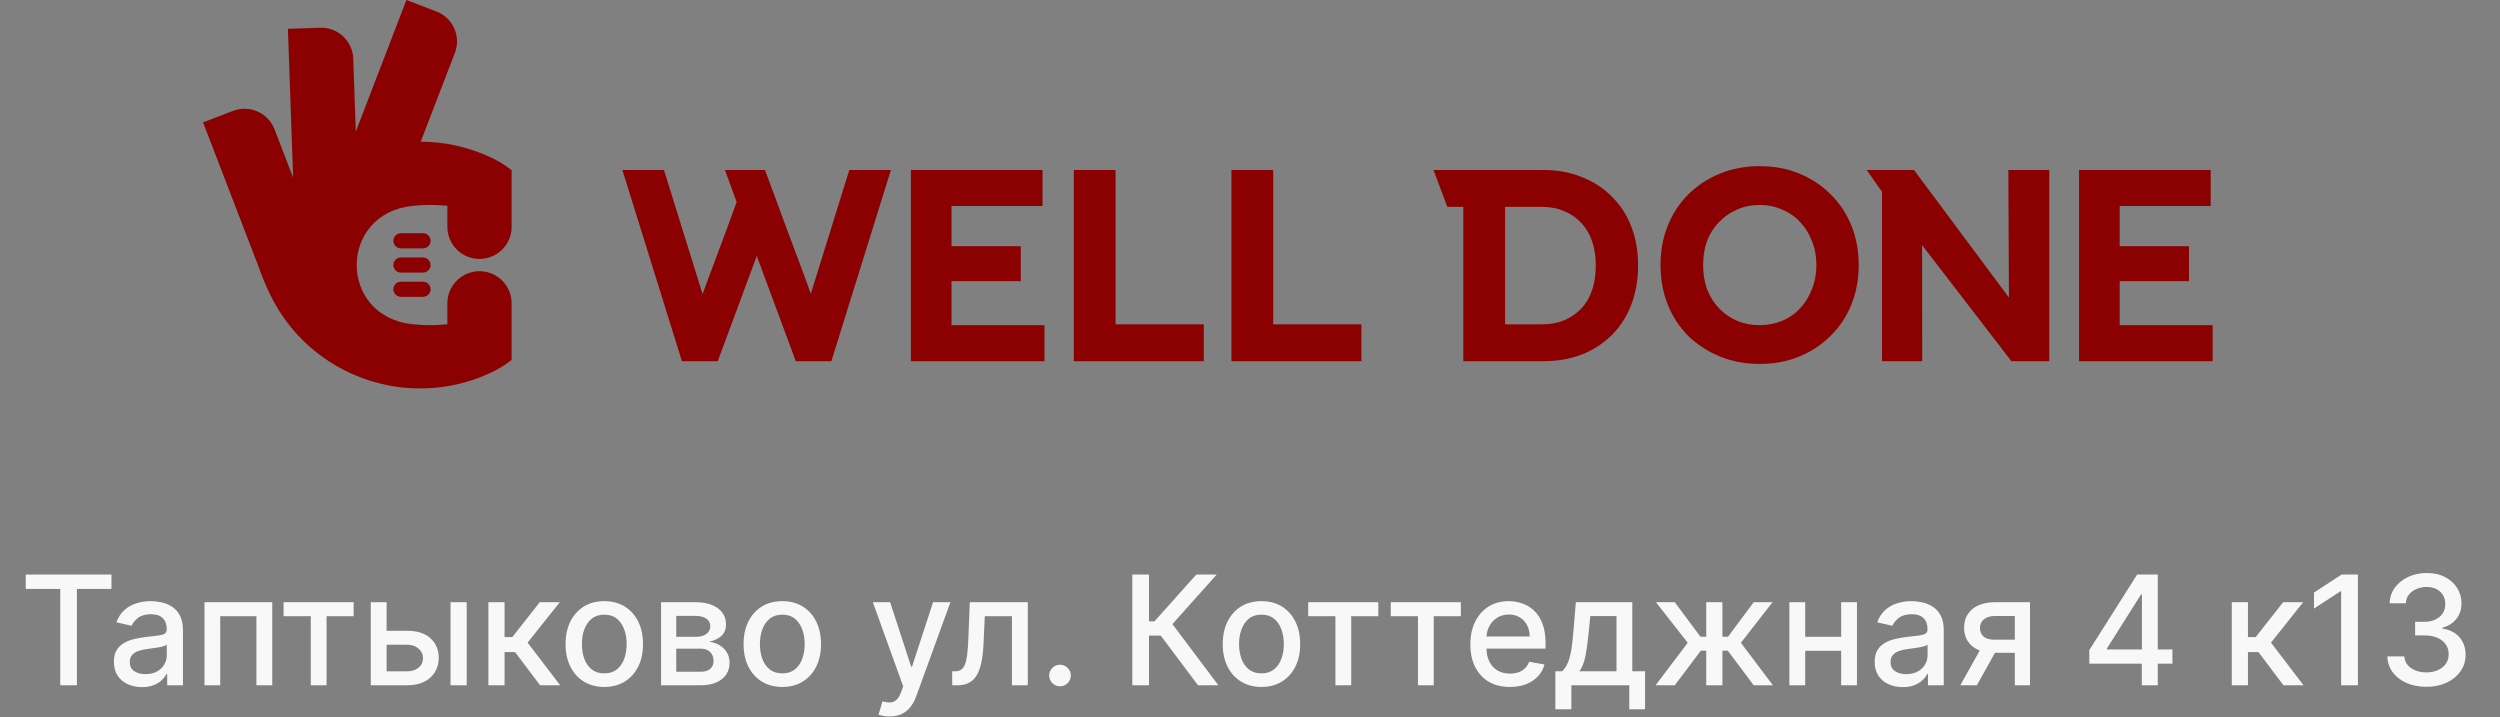 <?xml version="1.0" encoding="UTF-8"?> <svg xmlns="http://www.w3.org/2000/svg" width="394" height="113" viewBox="0 0 394 113" fill="none"><rect x="0" y="0" width="394" height="113" fill="#808080" stroke="none"/> <path d="M169.23 56.927V26.788H175.81V51.115H189.714V56.927H169.23Z" fill="#8B0101"></path> <path d="M194.076 56.927V26.788H200.656V51.115H214.559V56.927H194.076Z" fill="#8B0101"></path> <path d="M277.315 57.358C275.064 57.358 272.988 56.97 271.088 56.195C269.186 55.42 267.521 54.344 266.088 52.966C264.684 51.56 263.601 49.909 262.842 48.015C262.081 46.091 261.701 44.01 261.701 41.772C261.701 39.504 262.081 37.437 262.842 35.571C263.601 33.677 264.684 32.026 266.088 30.62C267.521 29.213 269.186 28.123 271.088 27.348C272.988 26.573 275.064 26.185 277.315 26.185C279.597 26.185 281.673 26.573 283.543 27.348C285.445 28.123 287.097 29.213 288.5 30.62C289.933 32.026 291.03 33.677 291.789 35.571C292.55 37.466 292.93 39.532 292.93 41.772C292.93 44.01 292.55 46.077 291.789 47.972C291.03 49.866 289.933 51.517 288.5 52.923C287.097 54.33 285.445 55.42 283.543 56.195C281.673 56.97 279.597 57.358 277.315 57.358ZM277.315 51.244C278.602 51.244 279.786 51.014 280.869 50.555C281.98 50.096 282.93 49.435 283.719 48.574C284.508 47.713 285.123 46.709 285.561 45.56C286.03 44.412 286.263 43.149 286.263 41.772C286.263 40.394 286.03 39.131 285.561 37.983C285.123 36.834 284.508 35.844 283.719 35.012C282.93 34.151 281.98 33.49 280.869 33.031C279.786 32.543 278.602 32.299 277.315 32.299C276.029 32.299 274.845 32.543 273.763 33.031C272.681 33.49 271.73 34.151 270.912 35.012C270.093 35.844 269.464 36.834 269.026 37.983C268.617 39.131 268.412 40.394 268.412 41.772C268.412 43.149 268.617 44.412 269.026 45.56C269.464 46.709 270.093 47.713 270.912 48.574C271.73 49.435 272.681 50.096 273.763 50.555C274.845 51.014 276.029 51.244 277.315 51.244Z" fill="#8B0101"></path> <path fill-rule="evenodd" clip-rule="evenodd" d="M143.555 26.788V56.927H164.608V51.244H149.958V44.312H160.877V38.801H149.958V32.471H164.301V26.788H143.555Z" fill="#8B0101"></path> <path d="M107.473 56.927L98.086 26.788H104.639C106.778 33.652 108.705 39.866 110.727 46.342C111.636 43.739 114.1 37.449 116.095 31.828L114.248 26.788H120.565L122.432 31.828C124.538 37.611 125.948 41.193 127.786 46.28C129.9 39.467 131.659 33.842 133.852 26.788H140.409L131.024 56.927H125.418L119.269 40.339L113.116 56.927H107.473Z" fill="#8B0101"></path> <path fill-rule="evenodd" clip-rule="evenodd" d="M243.206 26.788C245.457 26.788 247.489 27.161 249.302 27.907C251.145 28.625 252.724 29.658 254.039 31.007C255.385 32.328 256.408 33.907 257.109 35.743C257.811 37.581 258.163 39.619 258.163 41.858C258.163 44.068 257.811 46.106 257.109 47.972C256.408 49.809 255.399 51.402 254.083 52.751C252.767 54.071 251.189 55.105 249.346 55.851C247.504 56.569 245.457 56.927 243.206 56.927H230.617V32.6H228.095L225.92 26.788H243.206ZM246.539 50.469C245.486 50.899 244.302 51.115 242.986 51.115H237.197V32.6H242.986C244.302 32.6 245.486 32.83 246.539 33.289C247.591 33.72 248.484 34.337 249.215 35.141C249.975 35.945 250.545 36.92 250.926 38.069C251.306 39.188 251.495 40.451 251.495 41.858C251.495 43.264 251.306 44.541 250.926 45.69C250.545 46.838 249.975 47.814 249.215 48.617C248.484 49.392 247.591 50.01 246.539 50.469Z" fill="#8B0101"></path> <path d="M301.646 26.788L316.608 46.892C316.608 40.417 316.515 33.541 316.515 26.788H322.962V56.927H316.997L302.922 38.636C302.943 46.406 302.943 49.32 302.943 56.927H296.606V30.232L294.184 26.788H301.646Z" fill="#8B0101"></path> <path fill-rule="evenodd" clip-rule="evenodd" d="M327.662 26.788V56.927H348.715V51.244H334.065V44.312H344.983V38.801H334.065V32.471H348.408V26.788H327.662Z" fill="#8B0101"></path> <path d="M68.779 1.81L64.052 0L56.074 20.733L55.672 9.241C55.574 6.453 53.23 4.272 50.435 4.37L45.376 4.546L46.196 27.992L43.268 20.381C42.266 17.777 39.337 16.476 36.727 17.476L32 19.286L40.71 41.921C41.221 43.388 41.818 44.841 42.502 46.276C48.733 59.339 64.399 64.889 77.494 58.674C78.635 58.133 79.682 57.475 80.63 56.722V47.79C80.629 45.002 78.362 42.742 75.567 42.742C72.771 42.742 70.505 45.002 70.504 47.79V51.106C68.66 51.299 66.815 51.294 64.999 51.1C53.29 49.853 53.29 33.693 64.999 32.446C66.815 32.253 68.66 32.247 70.504 32.44V35.756C70.504 38.545 72.77 40.806 75.567 40.806C78.363 40.806 80.63 38.545 80.63 35.756V26.826C79.682 26.072 78.635 25.415 77.494 24.873C73.877 23.156 70.064 22.337 66.307 22.326L71.691 8.335C72.693 5.731 71.389 2.809 68.779 1.81Z" fill="#8B0101"></path> <path d="M63.197 36.755C62.535 36.755 61.998 37.29 61.998 37.951C61.998 38.612 62.535 39.147 63.197 39.147H66.661C67.323 39.147 67.86 38.612 67.86 37.951C67.86 37.29 67.323 36.755 66.661 36.755H63.197Z" fill="#8B0101"></path> <path d="M61.998 41.77C61.998 41.109 62.535 40.574 63.197 40.574H66.661C67.323 40.574 67.86 41.109 67.86 41.77C67.86 42.431 67.323 42.966 66.661 42.966H63.197C62.535 42.966 61.998 42.431 61.998 41.77Z" fill="#8B0101"></path> <path d="M63.197 44.391C62.535 44.391 61.998 44.926 61.998 45.587C61.998 46.248 62.535 46.783 63.197 46.783H66.661C67.323 46.783 67.86 46.248 67.86 45.587C67.86 44.926 67.323 44.391 66.661 44.391H63.197Z" fill="#8B0101"></path> <path d="M4.057 92.812V90.546H17.565V92.812H12.119V108H9.494V92.812H4.057ZM22.374 108.29C21.545 108.29 20.795 108.136 20.124 107.83C19.454 107.517 18.923 107.065 18.53 106.474C18.144 105.884 17.951 105.159 17.951 104.301C17.951 103.562 18.093 102.955 18.377 102.477C18.661 102 19.045 101.622 19.528 101.344C20.011 101.065 20.55 100.855 21.147 100.713C21.744 100.571 22.352 100.463 22.971 100.389C23.755 100.298 24.391 100.224 24.88 100.168C25.369 100.105 25.724 100.006 25.945 99.869C26.167 99.733 26.278 99.511 26.278 99.204V99.145C26.278 98.401 26.067 97.824 25.647 97.415C25.232 97.006 24.613 96.801 23.789 96.801C22.931 96.801 22.255 96.992 21.761 97.372C21.272 97.747 20.934 98.165 20.746 98.625L18.352 98.079C18.636 97.284 19.05 96.642 19.596 96.153C20.147 95.659 20.78 95.301 21.496 95.079C22.212 94.852 22.965 94.739 23.755 94.739C24.278 94.739 24.832 94.801 25.417 94.926C26.008 95.046 26.559 95.267 27.07 95.591C27.587 95.915 28.011 96.378 28.34 96.98C28.67 97.577 28.834 98.352 28.834 99.307V108H26.346V106.21H26.244C26.079 106.54 25.832 106.864 25.502 107.182C25.173 107.5 24.749 107.764 24.232 107.974C23.715 108.185 23.096 108.29 22.374 108.29ZM22.928 106.244C23.633 106.244 24.235 106.105 24.735 105.827C25.241 105.548 25.624 105.185 25.886 104.736C26.153 104.281 26.286 103.795 26.286 103.278V101.591C26.195 101.682 26.019 101.767 25.758 101.847C25.502 101.92 25.209 101.986 24.88 102.043C24.55 102.094 24.229 102.142 23.917 102.188C23.604 102.227 23.343 102.261 23.133 102.29C22.639 102.352 22.187 102.457 21.778 102.605C21.374 102.753 21.05 102.966 20.806 103.244C20.567 103.517 20.448 103.881 20.448 104.335C20.448 104.966 20.681 105.443 21.147 105.767C21.613 106.085 22.207 106.244 22.928 106.244ZM32.229 108V94.909H42.908V108H40.41V97.108H34.709V108H32.229ZM44.691 97.108V94.909H55.736V97.108H51.467V108H48.978V97.108H44.691ZM60.349 99.409H64.151C65.753 99.409 66.986 99.807 67.849 100.602C68.713 101.398 69.145 102.423 69.145 103.679C69.145 104.497 68.952 105.233 68.565 105.886C68.179 106.54 67.614 107.057 66.869 107.438C66.125 107.812 65.219 108 64.151 108H58.432V94.909H60.929V105.801H64.151C64.883 105.801 65.486 105.611 65.957 105.23C66.429 104.844 66.665 104.352 66.665 103.756C66.665 103.125 66.429 102.611 65.957 102.213C65.486 101.81 64.883 101.608 64.151 101.608H60.349V99.409ZM71.003 108V94.909H73.551V108H71.003ZM76.971 108V94.909H79.519V100.398H80.746L85.067 94.909H88.221L83.15 101.276L88.281 108H85.119L81.173 102.767H79.519V108H76.971ZM95.235 108.264C94.008 108.264 92.937 107.983 92.022 107.42C91.107 106.858 90.397 106.071 89.891 105.06C89.386 104.048 89.133 102.866 89.133 101.514C89.133 100.156 89.386 98.969 89.891 97.952C90.397 96.935 91.107 96.145 92.022 95.582C92.937 95.02 94.008 94.739 95.235 94.739C96.462 94.739 97.533 95.02 98.448 95.582C99.363 96.145 100.073 96.935 100.579 97.952C101.085 98.969 101.337 100.156 101.337 101.514C101.337 102.866 101.085 104.048 100.579 105.06C100.073 106.071 99.363 106.858 98.448 107.42C97.533 107.983 96.462 108.264 95.235 108.264ZM95.244 106.125C96.039 106.125 96.698 105.915 97.221 105.494C97.744 105.074 98.13 104.514 98.38 103.815C98.636 103.116 98.763 102.347 98.763 101.506C98.763 100.67 98.636 99.903 98.38 99.204C98.13 98.5 97.744 97.935 97.221 97.508C96.698 97.082 96.039 96.869 95.244 96.869C94.442 96.869 93.778 97.082 93.249 97.508C92.727 97.935 92.337 98.5 92.082 99.204C91.832 99.903 91.707 100.67 91.707 101.506C91.707 102.347 91.832 103.116 92.082 103.815C92.337 104.514 92.727 105.074 93.249 105.494C93.778 105.915 94.442 106.125 95.244 106.125ZM104.182 108V94.909H109.611C111.088 94.909 112.259 95.224 113.122 95.855C113.986 96.48 114.418 97.329 114.418 98.403C114.418 99.171 114.173 99.778 113.685 100.227C113.196 100.676 112.548 100.977 111.741 101.131C112.327 101.199 112.864 101.375 113.352 101.659C113.841 101.937 114.233 102.312 114.528 102.784C114.83 103.256 114.98 103.818 114.98 104.472C114.98 105.165 114.801 105.778 114.443 106.312C114.085 106.841 113.565 107.256 112.884 107.557C112.207 107.852 111.392 108 110.438 108H104.182ZM106.577 105.869H110.438C111.068 105.869 111.563 105.719 111.92 105.418C112.278 105.116 112.457 104.707 112.457 104.19C112.457 103.582 112.278 103.105 111.92 102.759C111.563 102.406 111.068 102.23 110.438 102.23H106.577V105.869ZM106.577 100.364H109.636C110.114 100.364 110.523 100.295 110.864 100.159C111.21 100.023 111.474 99.829 111.656 99.579C111.844 99.324 111.938 99.023 111.938 98.676C111.938 98.171 111.73 97.776 111.315 97.492C110.901 97.207 110.332 97.065 109.611 97.065H106.577V100.364ZM123.29 108.264C122.063 108.264 120.991 107.983 120.077 107.42C119.162 106.858 118.452 106.071 117.946 105.06C117.44 104.048 117.188 102.866 117.188 101.514C117.188 100.156 117.44 98.969 117.946 97.952C118.452 96.935 119.162 96.145 120.077 95.582C120.991 95.02 122.063 94.739 123.29 94.739C124.517 94.739 125.588 95.02 126.503 95.582C127.418 96.145 128.128 96.935 128.634 97.952C129.139 98.969 129.392 100.156 129.392 101.514C129.392 102.866 129.139 104.048 128.634 105.06C128.128 106.071 127.418 106.858 126.503 107.42C125.588 107.983 124.517 108.264 123.29 108.264ZM123.298 106.125C124.094 106.125 124.753 105.915 125.276 105.494C125.798 105.074 126.185 104.514 126.435 103.815C126.69 103.116 126.818 102.347 126.818 101.506C126.818 100.67 126.69 99.903 126.435 99.204C126.185 98.5 125.798 97.935 125.276 97.508C124.753 97.082 124.094 96.869 123.298 96.869C122.497 96.869 121.832 97.082 121.304 97.508C120.781 97.935 120.392 98.5 120.136 99.204C119.886 99.903 119.761 100.67 119.761 101.506C119.761 102.347 119.886 103.116 120.136 103.815C120.392 104.514 120.781 105.074 121.304 105.494C121.832 105.915 122.497 106.125 123.298 106.125ZM140.199 112.909C139.818 112.909 139.472 112.878 139.159 112.815C138.847 112.759 138.614 112.696 138.46 112.628L139.074 110.54C139.54 110.665 139.955 110.719 140.318 110.702C140.682 110.685 141.003 110.548 141.281 110.293C141.565 110.037 141.815 109.619 142.031 109.04L142.347 108.17L137.557 94.909H140.284L143.599 105.068H143.736L147.051 94.909H149.787L144.392 109.747C144.142 110.429 143.824 111.006 143.438 111.477C143.051 111.955 142.591 112.313 142.057 112.551C141.523 112.79 140.903 112.909 140.199 112.909ZM150.072 108L150.064 105.793H150.533C150.896 105.793 151.2 105.716 151.445 105.562C151.695 105.403 151.899 105.136 152.058 104.761C152.217 104.386 152.339 103.869 152.425 103.21C152.51 102.545 152.572 101.71 152.612 100.705L152.842 94.909H161.979V108H159.482V97.108H155.203L154.999 101.557C154.947 102.636 154.837 103.58 154.666 104.386C154.501 105.193 154.26 105.866 153.942 106.406C153.624 106.94 153.214 107.341 152.714 107.608C152.214 107.869 151.607 108 150.891 108H150.072ZM167.056 108.162C166.59 108.162 166.19 107.997 165.854 107.668C165.519 107.332 165.352 106.929 165.352 106.457C165.352 105.991 165.519 105.594 165.854 105.264C166.19 104.929 166.59 104.761 167.056 104.761C167.522 104.761 167.923 104.929 168.258 105.264C168.593 105.594 168.761 105.991 168.761 106.457C168.761 106.77 168.681 107.057 168.522 107.318C168.369 107.574 168.164 107.778 167.908 107.932C167.653 108.085 167.369 108.162 167.056 108.162ZM188.804 108L182.94 100.176H181.082V108H178.449V90.546H181.082V97.918H181.943L188.54 90.546H191.753L184.773 98.361L192.017 108H188.804ZM198.805 108.264C197.578 108.264 196.507 107.983 195.592 107.42C194.678 106.858 193.967 106.071 193.462 105.06C192.956 104.048 192.703 102.866 192.703 101.514C192.703 100.156 192.956 98.969 193.462 97.952C193.967 96.935 194.678 96.145 195.592 95.582C196.507 95.02 197.578 94.739 198.805 94.739C200.033 94.739 201.104 95.02 202.018 95.582C202.933 96.145 203.643 96.935 204.149 97.952C204.655 98.969 204.908 100.156 204.908 101.514C204.908 102.866 204.655 104.048 204.149 105.06C203.643 106.071 202.933 106.858 202.018 107.42C201.104 107.983 200.033 108.264 198.805 108.264ZM198.814 106.125C199.609 106.125 200.268 105.915 200.791 105.494C201.314 105.074 201.7 104.514 201.95 103.815C202.206 103.116 202.334 102.347 202.334 101.506C202.334 100.67 202.206 99.903 201.95 99.204C201.7 98.5 201.314 97.935 200.791 97.508C200.268 97.082 199.609 96.869 198.814 96.869C198.013 96.869 197.348 97.082 196.82 97.508C196.297 97.935 195.908 98.5 195.652 99.204C195.402 99.903 195.277 100.67 195.277 101.506C195.277 102.347 195.402 103.116 195.652 103.815C195.908 104.514 196.297 105.074 196.82 105.494C197.348 105.915 198.013 106.125 198.814 106.125ZM206.175 97.108V94.909H217.221V97.108H212.951V108H210.462V97.108H206.175ZM219.183 97.108V94.909H230.229V97.108H225.959V108H223.47V97.108H219.183ZM237.957 108.264C236.667 108.264 235.556 107.989 234.624 107.438C233.698 106.881 232.982 106.099 232.477 105.094C231.977 104.082 231.727 102.898 231.727 101.54C231.727 100.199 231.977 99.017 232.477 97.994C232.982 96.972 233.687 96.173 234.59 95.599C235.499 95.026 236.562 94.739 237.778 94.739C238.516 94.739 239.232 94.861 239.925 95.105C240.619 95.349 241.241 95.733 241.792 96.256C242.343 96.778 242.778 97.457 243.096 98.293C243.414 99.122 243.573 100.131 243.573 101.318V102.222H233.167V100.312H241.076C241.076 99.642 240.94 99.048 240.667 98.531C240.394 98.008 240.011 97.597 239.516 97.296C239.028 96.994 238.454 96.844 237.795 96.844C237.079 96.844 236.454 97.02 235.92 97.372C235.391 97.719 234.982 98.173 234.692 98.736C234.408 99.293 234.266 99.898 234.266 100.551V102.043C234.266 102.918 234.42 103.662 234.727 104.276C235.039 104.889 235.474 105.358 236.031 105.682C236.587 106 237.238 106.159 237.982 106.159C238.465 106.159 238.906 106.091 239.303 105.955C239.701 105.812 240.045 105.602 240.335 105.324C240.624 105.045 240.846 104.702 240.999 104.293L243.411 104.727C243.218 105.437 242.871 106.06 242.371 106.594C241.877 107.122 241.255 107.534 240.505 107.83C239.761 108.119 238.911 108.264 237.957 108.264ZM245.122 111.776V105.793H246.188C246.46 105.543 246.69 105.244 246.878 104.898C247.071 104.551 247.233 104.139 247.364 103.662C247.5 103.185 247.614 102.628 247.705 101.991C247.795 101.349 247.875 100.616 247.943 99.793L248.352 94.909H257.25V105.793H259.261V111.776H256.773V108H247.645V111.776H245.122ZM248.915 105.793H254.761V97.091H250.636L250.364 99.793C250.233 101.168 250.068 102.361 249.869 103.372C249.67 104.378 249.352 105.185 248.915 105.793ZM260.917 108L265.988 101.301L260.977 94.909H263.942L267.991 100.347H268.903V94.909H271.451V100.347H272.337L276.386 94.909H279.352L274.366 101.301L279.411 108H276.386L272.303 102.545H271.451V108H268.903V102.545H268.05L263.942 108H260.917ZM290.874 100.355V102.562H283.783V100.355H290.874ZM284.499 94.909V108H282.002V94.909H284.499ZM292.656 94.909V108H290.167V94.909H292.656ZM299.874 108.29C299.045 108.29 298.295 108.136 297.624 107.83C296.954 107.517 296.423 107.065 296.031 106.474C295.644 105.884 295.451 105.159 295.451 104.301C295.451 103.562 295.593 102.955 295.877 102.477C296.161 102 296.545 101.622 297.028 101.344C297.511 101.065 298.05 100.855 298.647 100.713C299.244 100.571 299.852 100.463 300.471 100.389C301.255 100.298 301.891 100.224 302.38 100.168C302.869 100.105 303.224 100.006 303.445 99.869C303.667 99.733 303.778 99.511 303.778 99.204V99.145C303.778 98.401 303.567 97.824 303.147 97.415C302.732 97.006 302.113 96.801 301.289 96.801C300.431 96.801 299.755 96.992 299.261 97.372C298.772 97.747 298.434 98.165 298.246 98.625L295.852 98.079C296.136 97.284 296.55 96.642 297.096 96.153C297.647 95.659 298.281 95.301 298.996 95.079C299.712 94.852 300.465 94.739 301.255 94.739C301.778 94.739 302.332 94.801 302.917 94.926C303.508 95.046 304.059 95.267 304.57 95.591C305.087 95.915 305.511 96.378 305.84 96.98C306.17 97.577 306.335 98.352 306.335 99.307V108H303.846V106.21H303.744C303.579 106.54 303.332 106.864 303.002 107.182C302.673 107.5 302.249 107.764 301.732 107.974C301.215 108.185 300.596 108.29 299.874 108.29ZM300.428 106.244C301.133 106.244 301.735 106.105 302.235 105.827C302.741 105.548 303.124 105.185 303.386 104.736C303.653 104.281 303.786 103.795 303.786 103.278V101.591C303.695 101.682 303.519 101.767 303.258 101.847C303.002 101.92 302.71 101.986 302.38 102.043C302.05 102.094 301.729 102.142 301.417 102.188C301.104 102.227 300.843 102.261 300.633 102.29C300.138 102.352 299.687 102.457 299.278 102.605C298.874 102.753 298.55 102.966 298.306 103.244C298.067 103.517 297.948 103.881 297.948 104.335C297.948 104.966 298.181 105.443 298.647 105.767C299.113 106.085 299.707 106.244 300.428 106.244ZM317.536 108V97.082H314.399C313.655 97.082 313.075 97.256 312.661 97.602C312.246 97.949 312.038 98.403 312.038 98.966C312.038 99.523 312.229 99.972 312.609 100.312C312.996 100.648 313.536 100.815 314.229 100.815H318.277V102.878H314.229C313.263 102.878 312.428 102.719 311.723 102.401C311.024 102.077 310.484 101.619 310.104 101.028C309.729 100.437 309.541 99.739 309.541 98.932C309.541 98.108 309.734 97.398 310.121 96.801C310.513 96.199 311.072 95.733 311.8 95.403C312.533 95.074 313.399 94.909 314.399 94.909H319.93V108H317.536ZM308.945 108L312.635 101.386H315.243L311.553 108H308.945ZM329.273 104.591V102.46L336.816 90.546H338.495V93.682H337.43L332.035 102.222V102.358H342.373V104.591H329.273ZM337.549 108V103.943L337.566 102.972V90.546H340.063V108H337.549ZM351.729 108V94.909H354.277V100.398H355.504L359.825 94.909H362.979L357.908 101.276L363.038 108H359.876L355.93 102.767H354.277V108H351.729ZM371.606 90.546V108H368.964V93.188H368.862L364.685 95.915V93.392L369.04 90.546H371.606ZM382.404 108.239C381.234 108.239 380.188 108.037 379.268 107.634C378.353 107.23 377.629 106.67 377.094 105.955C376.566 105.233 376.282 104.398 376.242 103.449H378.918C378.952 103.966 379.126 104.415 379.438 104.795C379.756 105.17 380.171 105.46 380.683 105.665C381.194 105.869 381.762 105.972 382.387 105.972C383.075 105.972 383.683 105.852 384.211 105.614C384.745 105.375 385.163 105.043 385.464 104.616C385.765 104.185 385.915 103.688 385.915 103.125C385.915 102.54 385.765 102.026 385.464 101.582C385.168 101.134 384.734 100.781 384.16 100.526C383.592 100.27 382.904 100.142 382.097 100.142H380.623V97.994H382.097C382.745 97.994 383.313 97.878 383.802 97.645C384.296 97.412 384.683 97.088 384.961 96.673C385.239 96.253 385.379 95.761 385.379 95.199C385.379 94.659 385.256 94.19 385.012 93.793C384.773 93.389 384.433 93.074 383.989 92.847C383.552 92.619 383.035 92.506 382.438 92.506C381.87 92.506 381.339 92.611 380.844 92.821C380.356 93.026 379.958 93.321 379.651 93.707C379.344 94.088 379.18 94.546 379.157 95.079H376.609C376.637 94.136 376.915 93.307 377.444 92.591C377.978 91.875 378.683 91.315 379.558 90.912C380.433 90.508 381.404 90.307 382.472 90.307C383.592 90.307 384.558 90.526 385.37 90.963C386.188 91.395 386.819 91.972 387.262 92.693C387.711 93.415 387.933 94.204 387.927 95.062C387.933 96.04 387.66 96.869 387.109 97.551C386.563 98.233 385.836 98.69 384.927 98.923V99.06C386.086 99.236 386.984 99.696 387.62 100.44C388.262 101.185 388.58 102.108 388.575 103.21C388.58 104.17 388.313 105.031 387.773 105.793C387.239 106.554 386.509 107.153 385.583 107.591C384.657 108.023 383.597 108.239 382.404 108.239Z" fill="#F8F8F8"></path> </svg> 